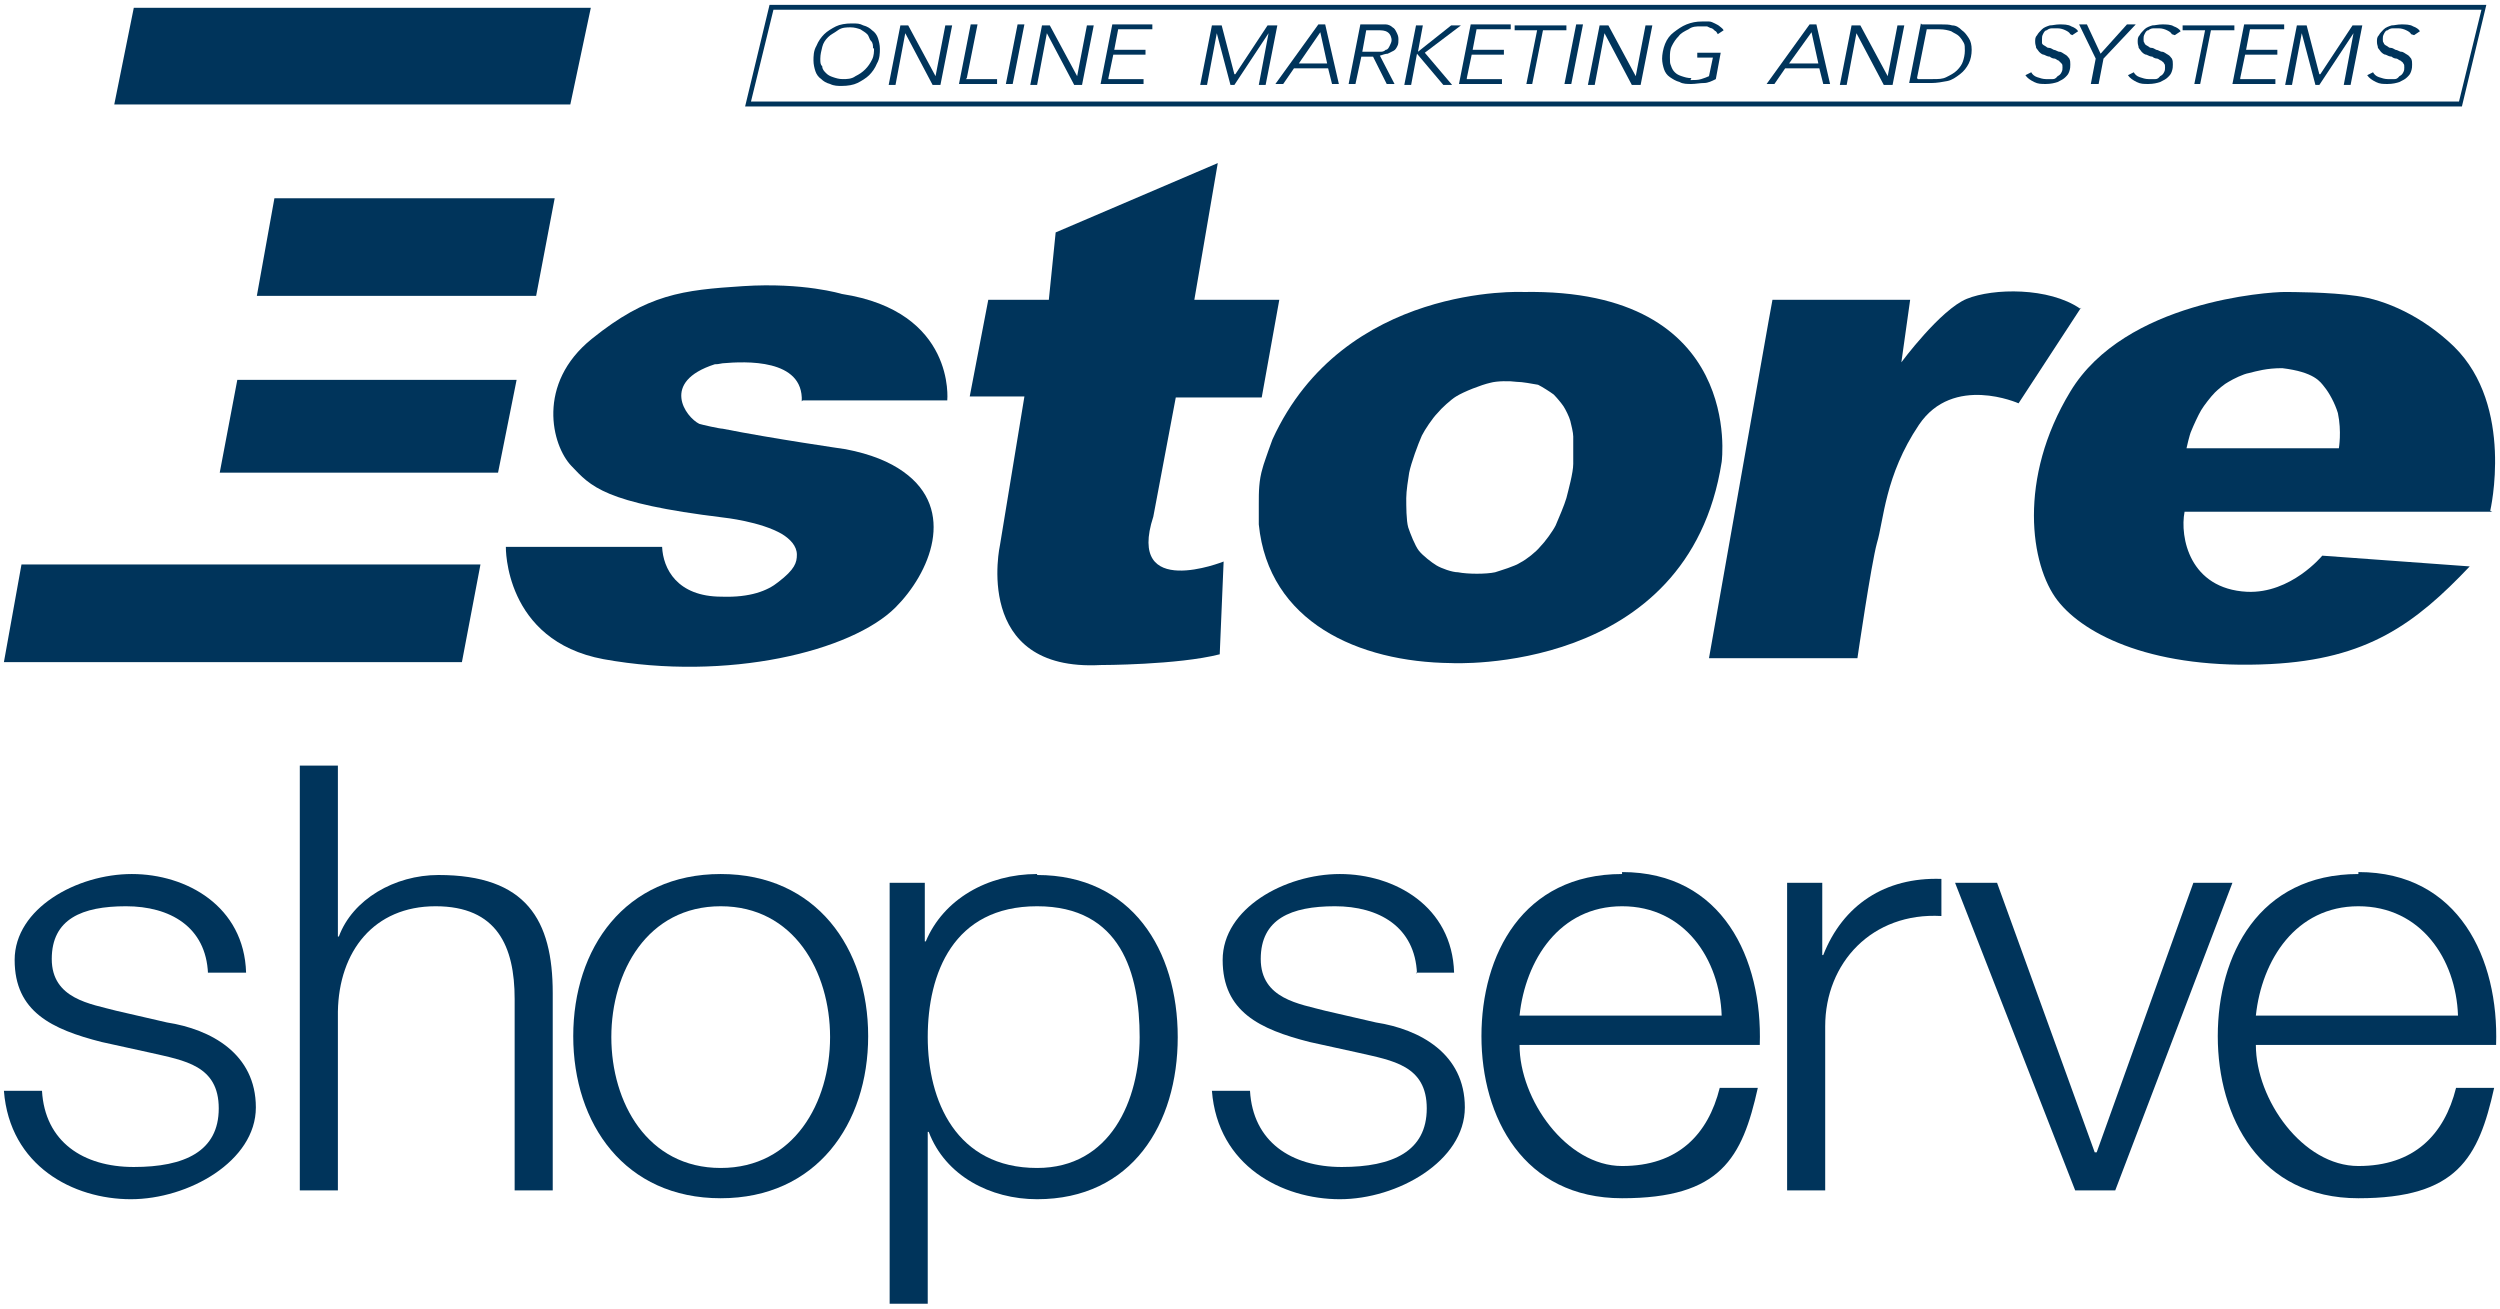 <?xml version="1.0" encoding="UTF-8"?>
<svg id="_レイヤー_2" xmlns="http://www.w3.org/2000/svg" version="1.1" viewBox="0 0 256 134">
  <!-- Generator: Adobe Illustrator 29.8.2, SVG Export Plug-In . SVG Version: 2.1.1 Build 3)  -->
  <defs>
    <style>
      .st0 {
        fill: #00345b;
      }
    </style>
  </defs>
  <g id="_ロゴ">
    <g>
      <path class="st0" d="M21.3,99.7c-.2-4.8-3.9-6.9-8.4-6.9s-7.6,1.3-7.6,5.4,4,4.6,6.6,5.3l5.2,1.2c4.5.7,9.1,3.2,9.1,8.7s-6.9,9.4-12.8,9.4S1,119.4.4,111.7h3.9c.3,5.2,4.2,7.8,9.4,7.8s8.7-1.6,8.7-6-3.5-4.9-7-5.7l-5-1.1c-5.1-1.3-8.9-3.1-8.9-8.4s6.4-8.8,12-8.8,11.5,3.3,11.7,10.1h-3.9Z"/>
      <path class="st0" d="M30.7,78.4h3.9v17.5h.1c1.4-3.8,5.7-6.3,10.2-6.3,9,0,11.7,4.6,11.7,12.1v20.2h-3.9v-19.6c0-5.4-1.8-9.5-8.1-9.5s-9.9,4.6-10,10.8v18.3h-3.9v-43.5h0Z"/>
      <path class="st0" d="M73.8,89.5c-9.8,0-15.1,7.6-15.1,16.6s5.3,16.6,15.1,16.6,15.1-7.6,15.1-16.6-5.3-16.6-15.1-16.6ZM73.8,119.6c-7.5,0-11.2-6.7-11.2-13.4s3.7-13.4,11.2-13.4,11.2,6.7,11.2,13.4-3.7,13.4-11.2,13.4Z"/>
      <path class="st0" d="M106.2,89.5c-5.1,0-9.6,2.6-11.4,6.9h-.1v-6h-3.6v43.1h3.9v-17.6h.1c1.7,4.5,6.3,6.9,11.1,6.9,9.7,0,14.4-7.7,14.4-16.6s-4.7-16.6-14.4-16.6h0ZM106.2,119.6c-8.3,0-11.2-6.9-11.2-13.4s2.6-13.4,11.2-13.4,10.5,6.9,10.5,13.4-3,13.4-10.5,13.4Z"/>
      <path class="st0" d="M145.1,99.7c-.2-4.8-3.9-6.9-8.4-6.9s-7.6,1.3-7.6,5.4,4,4.6,6.6,5.3l5.2,1.2c4.5.7,9.1,3.2,9.1,8.7s-6.9,9.4-12.8,9.4-12.5-3.4-13.1-11.1h3.9c.3,5.2,4.2,7.8,9.4,7.8s8.7-1.6,8.7-6-3.5-4.9-7-5.7l-5-1.1c-5.1-1.3-8.9-3.1-8.9-8.4s6.4-8.8,12-8.8,11.5,3.3,11.7,10.1h-3.9Z"/>
      <path class="st0" d="M166.1,89.5c-10.2,0-14.4,8.3-14.4,16.6s4.3,16.6,14.4,16.6,12.3-4.1,13.9-11.3h-3.9c-1.2,4.8-4.3,8-10,8s-10.5-6.8-10.5-12.4h24.6c.3-8.8-3.8-17.7-14.1-17.7h0ZM155.6,104c.6-5.7,4.1-11.2,10.5-11.2s10,5.4,10.2,11.2h-20.7,0Z"/>
      <path class="st0" d="M183,90.4h3.6v7.4h.1c2-5.1,6.3-8,12.1-7.8v3.8c-7.1-.4-11.9,4.8-11.9,11.3v16.8h-3.9v-31.4h0Z"/>
      <polygon class="st0" points="200.2 90.4 204.5 90.4 214.5 118 214.7 118 224.6 90.4 228.6 90.4 216.6 121.9 212.5 121.9 200.2 90.4"/>
      <path class="st0" d="M241.5,89.5c-10.2,0-14.4,8.3-14.4,16.6s4.3,16.6,14.4,16.6,12.3-4.1,13.9-11.3h-3.9c-1.2,4.8-4.3,8-10,8s-10.5-6.8-10.5-12.4h24.6c.3-8.8-3.8-17.7-14.1-17.7h0ZM231,104c.6-5.7,4.1-11.2,10.5-11.2s10,5.4,10.2,11.2h-20.7,0Z"/>
      <g>
        <path class="st0" d="M252.1,10.9H76.3l2.5-10.4h175.8l-2.5,10.4ZM77,10.4h174.8l2.3-9.4H79.2l-2.3,9.4Z"/>
        <path class="st0" d="M86.2,8.8c-.4,0-.8,0-1.2-.2-.4-.1-.7-.3-.9-.5-.3-.2-.5-.5-.6-.8s-.2-.7-.2-1.1,0-1,.3-1.5c.2-.5.5-.9.8-1.2.3-.3.8-.6,1.2-.8s1-.3,1.6-.3.8,0,1.2.2c.4.1.7.3.9.5.3.2.5.5.6.8s.2.7.2,1.1,0,1-.3,1.5c-.2.5-.5.9-.8,1.2-.3.3-.8.6-1.2.8s-1,.3-1.6.3h0ZM89.4,5c0-.3,0-.6-.2-.8s-.2-.5-.4-.7c-.2-.2-.4-.3-.7-.5-.3-.1-.6-.2-1-.2s-.9,0-1.3.3-.7.4-1,.7-.5.6-.6,1-.2.8-.2,1.2,0,.6.2.8c0,.3.2.5.4.7.2.2.4.3.7.4.3.1.6.2,1,.2s.9,0,1.3-.3c.4-.2.7-.4,1-.7s.5-.6.7-1,.2-.8.2-1.2h0Z"/>
        <path class="st0" d="M95.8,7.8h0l1-5.2h.7l-1.2,6.1h-.8l-2.8-5.3h0l-1,5.3h-.7l1.2-6.1h.8l2.8,5.2Z"/>
        <path class="st0" d="M98.9,8.1h3.2v.5h-3.9l1.2-6.1h.7l-1.1,5.5h0Z"/>
        <path class="st0" d="M103.7,8.6h-.7l1.2-6.1h.7l-1.2,6.1h0Z"/>
        <path class="st0" d="M110.3,7.8h0l1-5.2h.7l-1.2,6.1h-.8l-2.8-5.3h0l-1,5.3h-.7l1.2-6.1h.8l2.8,5.2Z"/>
        <path class="st0" d="M113.5,8.1h3.6v.5h-4.4l1.2-6.1h4.1v.5h-3.5l-.4,2.1h3.2v.5h-3.3l-.5,2.4h0Z"/>
        <path class="st0" d="M126.5,7.6h0l3.3-5h1l-1.2,6.1h-.7l1-5.3h0l-3.5,5.3h-.4l-1.4-5.3h0l-1,5.3h-.7l1.2-6.1h1l1.3,5h0Z"/>
        <path class="st0" d="M131.4,8.6h-.8l4.4-6.1h.7l1.4,6.1h-.7l-.4-1.6h-3.5l-1.1,1.6h0ZM132.9,6.5h3l-.7-3.2-2.2,3.2Z"/>
        <path class="st0" d="M138.8,8.6h-.7l1.2-6.1h1.8c.3,0,.6,0,.8,0s.5.1.7.3c.2.1.3.3.4.5s.2.4.2.7,0,.5-.1.7c-.1.2-.2.4-.4.5-.2.1-.4.2-.6.3-.2,0-.5.1-.8.2l1.5,2.9h-.8l-1.4-2.8h-1.2l-.6,2.8h0ZM139.4,5.3h1.2c.2,0,.4,0,.7,0,.2,0,.4,0,.6-.2.2,0,.3-.2.4-.4.1-.2.2-.4.2-.6s-.1-.6-.4-.8c-.3-.2-.6-.2-1.1-.2h-1.1l-.4,2.2h0Z"/>
        <path class="st0" d="M145.2,5.3h0l3.4-2.7h1l-3.7,2.8,2.8,3.3h-.9l-2.7-3.2h0l-.6,3.2h-.7l1.2-6.1h.7l-.5,2.7h0Z"/>
        <path class="st0" d="M150.2,8.1h3.6v.5h-4.4l1.2-6.1h4.1v.5h-3.5l-.4,2.1h3.2v.5h-3.3l-.5,2.4h0Z"/>
        <path class="st0" d="M157,8.6h-.7l1.1-5.5h-2.3v-.5h5.3v.5h-2.4l-1.1,5.5h0Z"/>
        <path class="st0" d="M160.9,8.6h-.7l1.2-6.1h.7l-1.2,6.1h0Z"/>
        <path class="st0" d="M167.5,7.8h0l1-5.2h.7l-1.2,6.1h-.9l-2.8-5.3h0l-1,5.3h-.7l1.2-6.1h.9l2.8,5.2Z"/>
        <path class="st0" d="M173.1,8.2c.4,0,.8,0,1.1-.1s.6-.2.8-.3l.4-1.9h-1.6v-.5h2.4l-.5,2.7c-.4.2-.8.4-1.2.4s-.9.1-1.3.1-.9,0-1.2-.2c-.4-.1-.7-.3-1-.5-.3-.2-.5-.5-.6-.8s-.2-.7-.2-1.1.1-1,.3-1.5c.2-.5.5-.9.9-1.2.4-.3.8-.6,1.3-.8.5-.2,1-.3,1.6-.3s.5,0,.7,0,.4.1.6.2.4.2.5.3.3.2.4.4l-.6.4c0,0-.1-.2-.2-.3-.1,0-.2-.2-.4-.3-.1,0-.3-.1-.5-.2-.2,0-.4,0-.6,0-.5,0-.9,0-1.3.3-.4.2-.8.4-1,.7-.3.3-.5.6-.7,1-.2.4-.2.8-.2,1.2s0,.6.1.8c.1.3.2.5.4.7.2.2.4.3.7.4.3.1.6.2,1,.2h0Z"/>
        <path class="st0" d="M181.7,8.6h-.8l4.4-6.1h.7l1.4,6.1h-.7l-.4-1.6h-3.5l-1.1,1.6h0ZM183.2,6.5h3l-.7-3.2-2.3,3.2h0Z"/>
        <path class="st0" d="M193.3,7.8h0l1-5.2h.7l-1.2,6.1h-.9l-2.8-5.3h0l-1,5.3h-.7l1.2-6.1h.9l2.8,5.2Z"/>
        <path class="st0" d="M196.8,2.5h2c.4,0,.8,0,1.1.1.4,0,.7.2,1,.5.3.2.5.5.7.8.2.3.3.7.3,1.2s-.1,1-.3,1.4c-.2.4-.5.8-.9,1.1s-.8.6-1.3.7-1.1.2-1.6.2h-2.3l1.2-6.1h0ZM196.4,8.1h1.5c.6,0,1,0,1.4-.2s.8-.4,1.1-.7.5-.6.6-.9c.1-.3.2-.7.2-1.1s0-.6-.1-.8c-.1-.2-.3-.5-.5-.7s-.5-.3-.8-.5c-.3-.1-.7-.2-1.2-.2h-1.3l-1,5h0Z"/>
        <path class="st0" d="M212,3.5c-.1-.2-.3-.3-.5-.4s-.5-.2-.8-.2-.4,0-.6,0-.4.1-.5.2c-.2,0-.3.2-.4.4s-.1.3-.1.5,0,.3,0,.4c0,.1.1.2.3.3s.2.2.4.2.3.1.5.2c.2,0,.4.2.6.2.2,0,.4.2.6.3s.3.3.4.4c.1.2.1.4.1.6s0,.4-.1.7-.2.4-.4.6c-.2.2-.4.3-.8.5-.3.1-.7.2-1.2.2s-.8,0-1.2-.2c-.4-.2-.7-.4-.9-.7l.6-.3c.1.2.3.4.6.5.3.1.6.2.9.2s.4,0,.7,0,.4-.2.5-.3c.2-.1.3-.2.4-.4s.1-.3.1-.5,0-.3-.1-.4-.2-.2-.3-.3c-.1,0-.3-.2-.4-.2-.2,0-.4-.1-.5-.2-.2,0-.4-.1-.6-.2-.2,0-.4-.2-.5-.3s-.2-.3-.3-.4c0-.2-.1-.3-.1-.6s0-.5.2-.7c.1-.2.3-.4.5-.6.2-.2.5-.3.8-.4.3,0,.6-.1,1-.1s.9,0,1.2.2c.3.1.6.3.7.5l-.6.4h0Z"/>
        <path class="st0" d="M214.8,8.6h-.7l.5-2.6-1.7-3.5h.8l1.4,3,2.7-3h.9l-3.3,3.5-.5,2.6h0Z"/>
        <path class="st0" d="M222.4,3.5c-.1-.2-.3-.3-.5-.4s-.5-.2-.8-.2-.4,0-.6,0c-.2,0-.4.1-.5.2-.2,0-.3.2-.4.4s-.1.3-.1.5,0,.3.1.4c0,.1.1.2.3.3s.2.2.4.2.3.1.5.2c.2,0,.4.2.6.2.2,0,.4.2.6.3s.3.3.4.4c.1.2.1.4.1.6s0,.4-.1.7-.2.4-.4.6c-.2.2-.4.3-.8.5-.3.1-.7.2-1.2.2s-.8,0-1.2-.2c-.4-.2-.7-.4-.9-.7l.6-.3c.1.2.3.4.6.5s.6.2.9.2.4,0,.7,0,.4-.2.5-.3c.2-.1.3-.2.4-.4s.1-.3.1-.5,0-.3-.1-.4c0-.1-.2-.2-.3-.3-.1,0-.3-.2-.4-.2-.2,0-.4-.1-.5-.2-.2,0-.4-.1-.6-.2-.2,0-.4-.2-.5-.3s-.2-.3-.3-.4c0-.2-.1-.3-.1-.6s0-.5.2-.7c.1-.2.3-.4.5-.6.2-.2.5-.3.8-.4.3,0,.6-.1,1-.1s.9,0,1.2.2c.3.1.6.3.7.5l-.6.4h0Z"/>
        <path class="st0" d="M225.4,8.6h-.7l1.1-5.5h-2.3v-.5h5.3v.5h-2.4l-1.1,5.5Z"/>
        <path class="st0" d="M229.4,8.1h3.6v.5h-4.4l1.2-6.1h4.1v.5h-3.5l-.4,2.1h3.2v.5h-3.3l-.5,2.4h0Z"/>
        <path class="st0" d="M237.6,7.6h0l3.3-5h1l-1.2,6.1h-.7l1-5.3h0l-3.5,5.3h-.4l-1.4-5.3h0l-1,5.3h-.7l1.2-6.1h1l1.3,5h0Z"/>
        <path class="st0" d="M246.9,3.5c-.1-.2-.3-.3-.5-.4-.2-.1-.5-.2-.8-.2s-.4,0-.6,0c-.2,0-.4.1-.5.2-.2,0-.3.2-.4.4s-.1.3-.1.5,0,.3.1.4c0,.1.1.2.3.3s.2.2.4.2.3.1.5.2c.2,0,.4.2.6.2.2,0,.4.2.6.3s.3.3.4.4c.1.2.1.4.1.6s0,.4-.1.7-.2.4-.4.6c-.2.2-.4.3-.8.5-.3.1-.7.2-1.2.2s-.8,0-1.2-.2-.7-.4-.9-.7l.6-.3c.1.2.3.4.6.5.3.1.6.2.9.2s.4,0,.7,0,.4-.2.5-.3c.2-.1.3-.2.4-.4s.1-.3.1-.5,0-.3-.1-.4c0-.1-.2-.2-.3-.3-.1,0-.3-.2-.4-.2-.2,0-.4-.1-.5-.2-.2,0-.4-.1-.6-.2-.2,0-.4-.2-.5-.3s-.2-.3-.3-.4c0-.2-.1-.3-.1-.6s0-.5.2-.7c.1-.2.3-.4.5-.6.2-.2.5-.3.8-.4.3,0,.6-.1,1-.1s.9,0,1.2.2c.3.1.6.3.7.5l-.6.4h0Z"/>
        <polygon class="st0" points="13.7 .8 60.5 .8 58.4 10.7 11.7 10.7 13.7 .8"/>
        <polygon class="st0" points="28.1 20.3 56.8 20.3 54.9 30.3 26.3 30.3 28.1 20.3"/>
        <polygon class="st0" points="24.3 38.9 52.9 38.9 51 48.4 22.5 48.4 24.3 38.9"/>
        <polygon class="st0" points="2.2 57.8 49.2 57.8 47.3 67.8 .4 67.8 2.2 57.8"/>
        <path class="st0" d="M122.3,30.7l2.4-14-16.6,7.1-.7,6.9h-6.2l-1.9,9.9h5.6l-2.5,15.2s-2.9,13,10.3,12.3c0,0,7.9,0,12.2-1.1l.4-9.5s-10,4-7.2-4.6l2.3-12.2h8.8c0,0,0,0,0,0l1.8-10h-8.9Z"/>
        <path class="st0" d="M213.1,31.5l-6.4,9.8s-6.7-3-10.2,2.2c-3.5,5.2-3.6,9.8-4.3,12.1-.6,2.2-2,11.8-2,11.8h-15.2l6.1-34.5.4-2.2h14.1l-.9,6.4s4-5.4,6.7-6.5c2.7-1.1,8.4-1.2,11.6,1,0,0,0,0,.1,0"/>
        <path class="st0" d="M82.2,41h14.8s.9-9.1-10.8-10.9c0,0-3.9-1.2-10.1-.8-6.2.4-9.8.8-15.5,5.4-5.7,4.6-4.1,10.9-2.1,13,2,2.1,3.3,3.8,15.6,5.3,0,0,3.8.4,6,1.7.8.5,1.5,1.2,1.5,2.1,0,.8-.2,1.5-1.9,2.8-1.1.9-2.9,1.6-5.8,1.5-4.6,0-6-2.9-6.1-5.1h-16s-.2,9.6,10,11.5c12.7,2.3,25.4-.8,29.9-5.3,3.5-3.5,6.3-10,.8-13.9-1.4-1-3.3-1.8-5.9-2.3,0,0-7.6-1.1-12.6-2.1-.3,0-2.1-.4-2.4-.5-1.4-.7-4-4.3,1.6-6.1.2,0,.3,0,.8-.1,2.3-.2,8.3-.5,8.1,3.9h0Z"/>
        <path class="st0" d="M255,52.3s2.5-10.7-3.7-16.8c-3.2-3.1-7-4.8-10-5.2-2.8-.4-6.7-.4-7.4-.4-1.5,0-16.3.9-21.9,10.2-5.4,8.9-4.1,17.8-1.3,21.4s10,7.1,21.8,6.5c9.9-.5,14.8-4.1,20.4-10l-15.1-1.1s-3.2,3.9-7.7,3.7c-5.9-.3-6.9-5.6-6.4-8.2h31.5,0ZM224.4,44.1c.2-.5.7-1.6,1-2.1s1-1.4,1.4-1.8c.3-.3,1-.9,1.4-1.1.5-.3,1.5-.8,2.1-.9.8-.2,1.8-.5,3.4-.5,3.3.4,3.9,1.4,4.3,1.9.5.6,1.1,1.7,1.4,2.7.4,1.9.1,3.6.1,3.6h-15.6s.3-1.4.5-1.8h0Z"/>
        <path class="st0" d="M156,29.9s-18.4-.9-25.7,15.1c0,0-.4,1.1-.4,1.1,0,0-.6,1.7-.6,1.8-.4,1.3-.4,2.5-.4,3.7,0,.7,0,1.4,0,2.1,1,10,10.2,14.1,19.7,14.2,0,0,24.3,1.3,27.7-20.6,0,0,2.4-17.8-20.3-17.4h0ZM161.1,47.5c0,.9-.5,2.7-.7,3.5-.2.7-.8,2.1-1.1,2.8-.3.6-1.1,1.7-1.6,2.2-.4.5-1.4,1.3-2,1.6-.6.4-2,.8-2.6,1-.9.2-2.8.2-3.8,0-.6,0-1.7-.4-2.2-.7-.5-.3-1.4-1-1.8-1.5-.4-.5-.9-1.8-1.1-2.4-.2-.7-.2-2.2-.2-3,0-.7.2-2,.3-2.6.2-1,.9-2.9,1.3-3.8.3-.6,1.1-1.8,1.6-2.3.4-.5,1.4-1.4,1.9-1.7.8-.5,2.6-1.2,3.5-1.4.7-.2,2-.2,2.7-.1.6,0,1.6.2,2.2.3.4.2,1.2.7,1.6,1,.3.3.8.9,1,1.2.2.3.6,1.1.7,1.5.1.4.3,1.2.3,1.6,0,.7,0,2,0,2.7h0Z"/>
      </g>
    </g>
  </g>
</svg>
